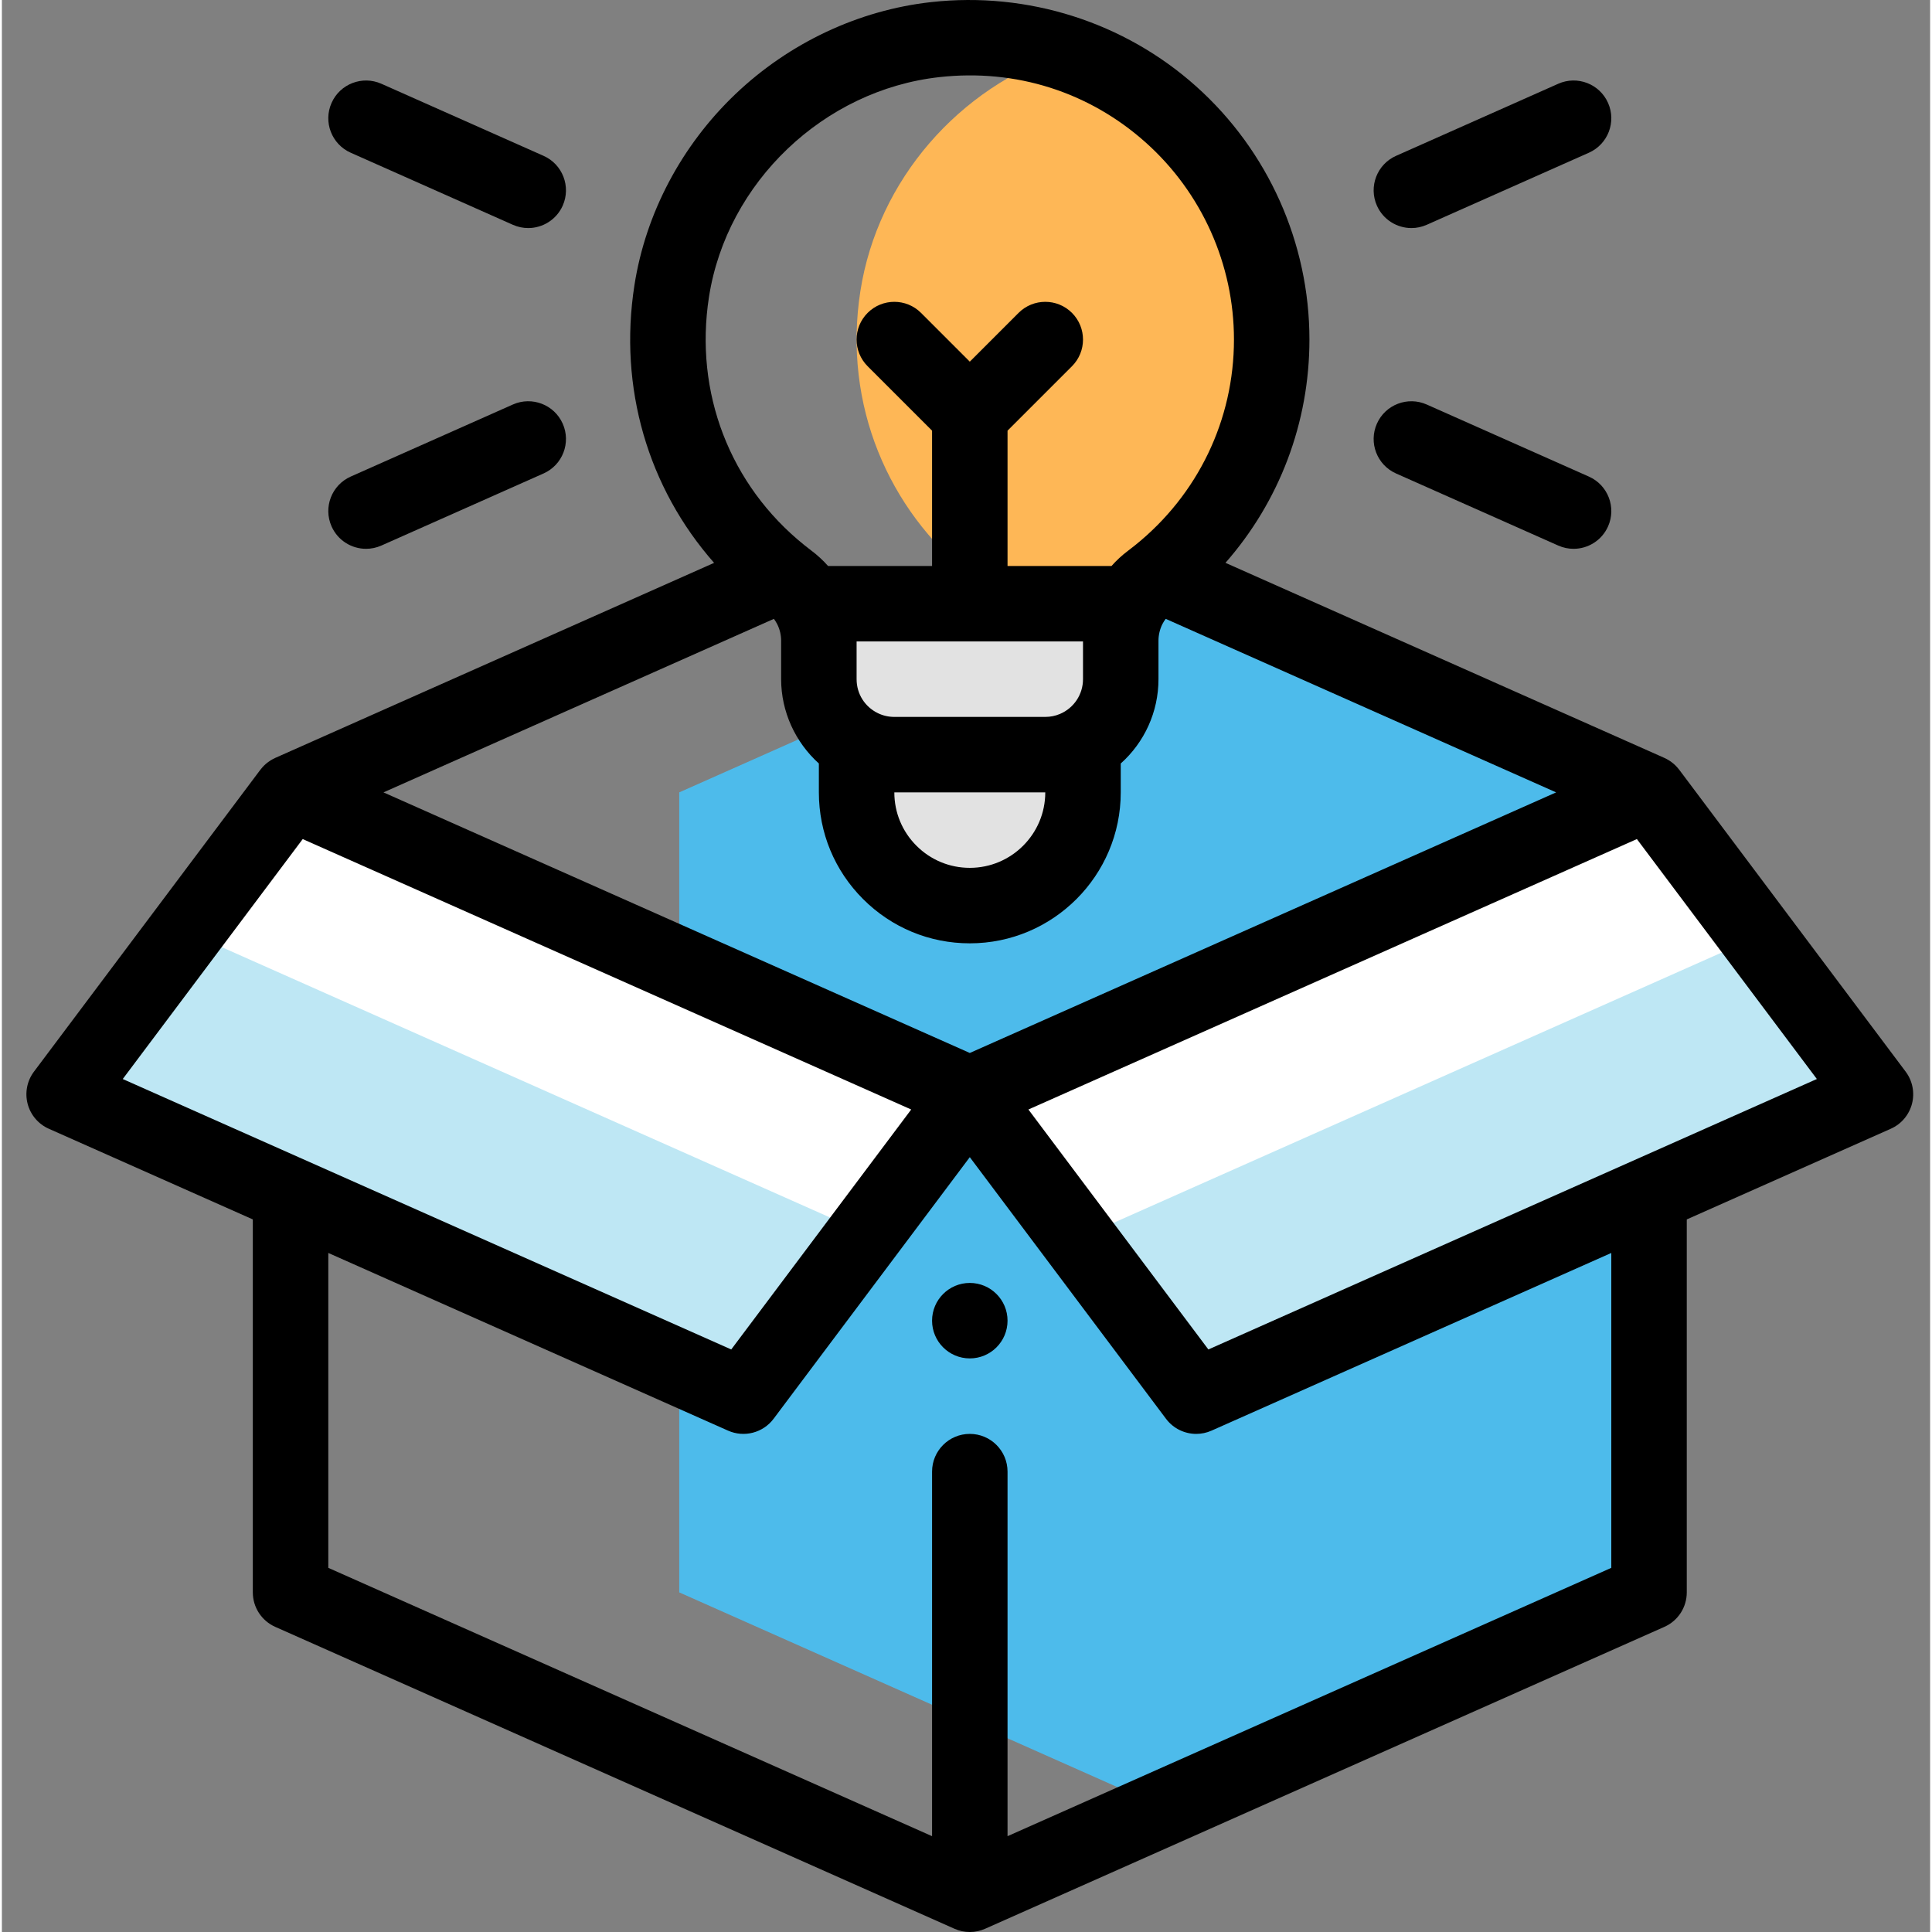 <?xml version="1.0" encoding="UTF-8"?> <svg xmlns="http://www.w3.org/2000/svg" height="511pt" viewBox="-6 0 511 512" width="511pt"><rect x="-6" y="0" width="511" height="512" fill="#808080" stroke="none"/> <path d="m173.504 209.988v212.008l128.504 57.113 128.504-57.113v-212.008l-128.504-57.113zm0 0" fill="#4dbbeb"></path> <path d="m430.512 209.988 60.004 80.004-180.008 80.004-60-80.004zm0 0" fill="#fff"></path> <path d="m310.508 369.996 178.32-79.254-31.312-41.75-178.32 79.25zm0 0" fill="#bee7f4"></path> <path d="m298.398 153.988c.75-.562 1.492-1.141 2.223-1.73 18.207-14.641 29.891-37.07 29.891-62.273 0-35.453-23.062-65.52-55.004-76.016-27.801 9.215-49.402 33.648-54 63.188-4.719 30.32 7.641 58.012 28.891 75.102.719.578 1.441 1.148 2.18 1.699 2.203 1.648 4 3.707 5.324 6.031h35.199c1.32-2.316 3.113-4.367 5.297-6zm0 0" fill="#feb756"></path> <path d="m290.508 159.988h-80l-2.09.961c1.359 2.719 2.09 5.738 2.09 8.867v10.172c0 7.402 4.016 13.863 10 17.324v12.676c0 8.281 3.359 15.781 8.789 21.211 5.43 5.43 12.93 8.789 21.211 8.789 16.57 0 30-13.43 30-30v-12.688c5.98-3.461 10-9.906 10-17.312v-10.172c0-3.109.723-6.137 2.07-8.848zm0 0" fill="#e2e2e2"></path> <path d="m250.508 289.992-60.004 80.004-180.004-80.004 60.004-80.004zm0 0" fill="#fff"></path> <path d="m13.125 291.16 177.379 78.836 32.379-43.168-177.383-78.836zm0 0" fill="#bee7f4"></path> <path d="m86.441 40.473 42.98 19.102c1.32.586 2.699.863 4.059.863 3.828 0 7.484-2.215 9.145-5.941 2.242-5.047-.031-10.957-5.078-13.199l-42.98-19.102c-5.047-2.238-10.961.031-13.199 5.078-2.246 5.047.027 10.957 5.074 13.199zm0 0"></path> <path d="m367.539 60.438c1.355 0 2.734-.277 4.055-.863l42.98-19.102c5.047-2.242 7.32-8.152 5.078-13.199-2.242-5.051-8.152-7.32-13.199-5.078l-42.98 19.102c-5.047 2.242-7.32 8.152-5.078 13.199 1.656 3.727 5.312 5.941 9.145 5.941zm0 0"></path> <path d="m250.508 339.992c-5.52 0-10 4.48-10 10 0 5.523 4.48 10 10 10 5.52 0 10-4.477 10-10 0-5.52-4.48-10-10-10zm0 0"></path> <path d="m90.508 145.441c1.359 0 2.738-.277 4.059-.863l42.98-19.105c5.047-2.242 7.32-8.152 5.078-13.199-2.246-5.047-8.156-7.316-13.199-5.078l-42.984 19.102c-5.047 2.246-7.32 8.156-5.074 13.203 1.652 3.727 5.309 5.941 9.141 5.941zm0 0"></path> <path d="m363.469 125.477 42.984 19.102c1.32.586 2.699.863 4.055.863 3.832 0 7.488-2.215 9.145-5.941 2.242-5.047-.031-10.957-5.078-13.199l-42.98-19.102c-5.047-2.242-10.957.027-13.199 5.074-2.246 5.047.027 10.957 5.074 13.203zm0 0"></path> <path d="m498.516 283.992-60.004-80.004c-.105-.145-.227-.273-.344-.414-.066-.078-.129-.164-.203-.242-.285-.32-.59-.621-.906-.898-.043-.039-.09-.07-.129-.105-.305-.254-.621-.484-.945-.699-.07-.043-.137-.09-.211-.137-.379-.234-.77-.445-1.176-.629-.008-.004-.016-.008-.023-.012l-116.312-51.695c14.281-16.262 22.25-37.129 22.25-59.168 0-25.566-10.93-50.012-29.988-67.074-19.039-17.047-44.641-25.199-70.246-22.359-19.188 2.125-37.613 10.781-51.883 24.379-14.297 13.625-23.805 31.625-26.77 50.684-4.223 27.133 3.59 53.645 21.117 73.547l-116.301 51.688c-.008.004-.016.012-.027.016-.402.18-.793.391-1.172.625-.074.047-.141.094-.211.141-.328.211-.641.441-.941.695-.043.035-.09.066-.133.105-.32.277-.621.578-.91.898-.07.078-.133.164-.203.246-.113.137-.234.266-.344.41l-60 80.004c-1.828 2.434-2.445 5.57-1.68 8.52.766 2.945 2.836 5.383 5.617 6.617l54.062 24.027v98.84c0 3.953 2.328 7.531 5.941 9.137l180.004 80.004c.016.008.035.012.051.02.266.117.535.215.809.309.051.02.098.039.148.055.305.098.617.18.938.25.02.004.039.012.059.016.664.137 1.352.215 2.059.215.707 0 1.395-.074 2.059-.215.02-.004.039-.012.059-.016.316-.07.629-.152.938-.25.051-.016.098-.035.148-.055.273-.094.543-.191.809-.309.016-.008.035-.012.051-.02l180.004-80.004c3.613-1.602 5.938-5.184 5.938-9.137v-98.84l54.066-24.027c2.781-1.234 4.848-3.672 5.617-6.617.766-2.949.148-6.086-1.68-8.52zm-218.008-114.004v10c0 4.031-2.398 7.648-6.117 9.219-1.223.52-2.531.781-3.883.781h-40c-1.523 0-2.98-.328-4.332-.98-3.496-1.684-5.668-5.137-5.668-9.02v-10zm-10 40c0 11.031-8.973 20-20 20-5.34 0-10.359-2.082-14.141-5.859-3.777-3.781-5.859-8.801-5.859-14.141zm-89.121-131.297c4.727-30.363 30.418-54.867 61.094-58.258 20.25-2.25 39.676 3.93 54.703 17.379 14.824 13.273 23.328 32.289 23.328 52.172 0 21.258-9.535 41.113-26.184 54.5-.629.508-1.262 1.008-1.914 1.492-1.582 1.184-3.039 2.535-4.352 4.012h-27.555v-35.859l17.074-17.07c3.902-3.906 3.902-10.238 0-14.145-3.906-3.902-10.238-3.902-14.145 0l-12.93 12.93-12.93-12.93c-3.906-3.902-10.238-3.902-14.145 0-3.902 3.906-3.902 10.238 0 14.145l17.074 17.07v35.859h-27.566c-1.328-1.492-2.797-2.859-4.402-4.059-.633-.473-1.25-.961-1.875-1.465-19.766-15.895-29.215-40.484-25.277-65.773zm17.203 85.312c.328.445.629.91.883 1.414.684 1.375 1.035 2.855 1.035 4.398v10.172c0 8.602 3.758 16.723 10 22.344v7.656c0 10.684 4.16 20.727 11.719 28.281 7.559 7.559 17.602 11.723 28.281 11.723 22.055 0 40-17.945 40-40.004v-7.652c6.254-5.59 10-13.641 10-22.348v-10.172c0-1.531.355-3.047 1.027-4.402.25-.5.555-.965.883-1.414l103.473 45.988-155.383 69.059-155.383-69.059zm-124.867 58.359 161.254 71.668-47.691 63.59-161.254-71.668zm346.789 193.133-160.004 71.113v-96.613c0-5.523-4.477-10-10-10-5.523 0-10 4.477-10 10v96.613l-160.004-71.113v-83.449l105.941 47.086c4.258 1.895 9.262.594 12.062-3.137l52-69.336 52 69.336c1.938 2.582 4.934 4 8.004 4 1.367 0 2.75-.281 4.059-.863l105.941-47.086zm-106.781-57.875-47.691-63.59 161.254-71.668 47.691 63.586zm0 0"></path> </svg> 